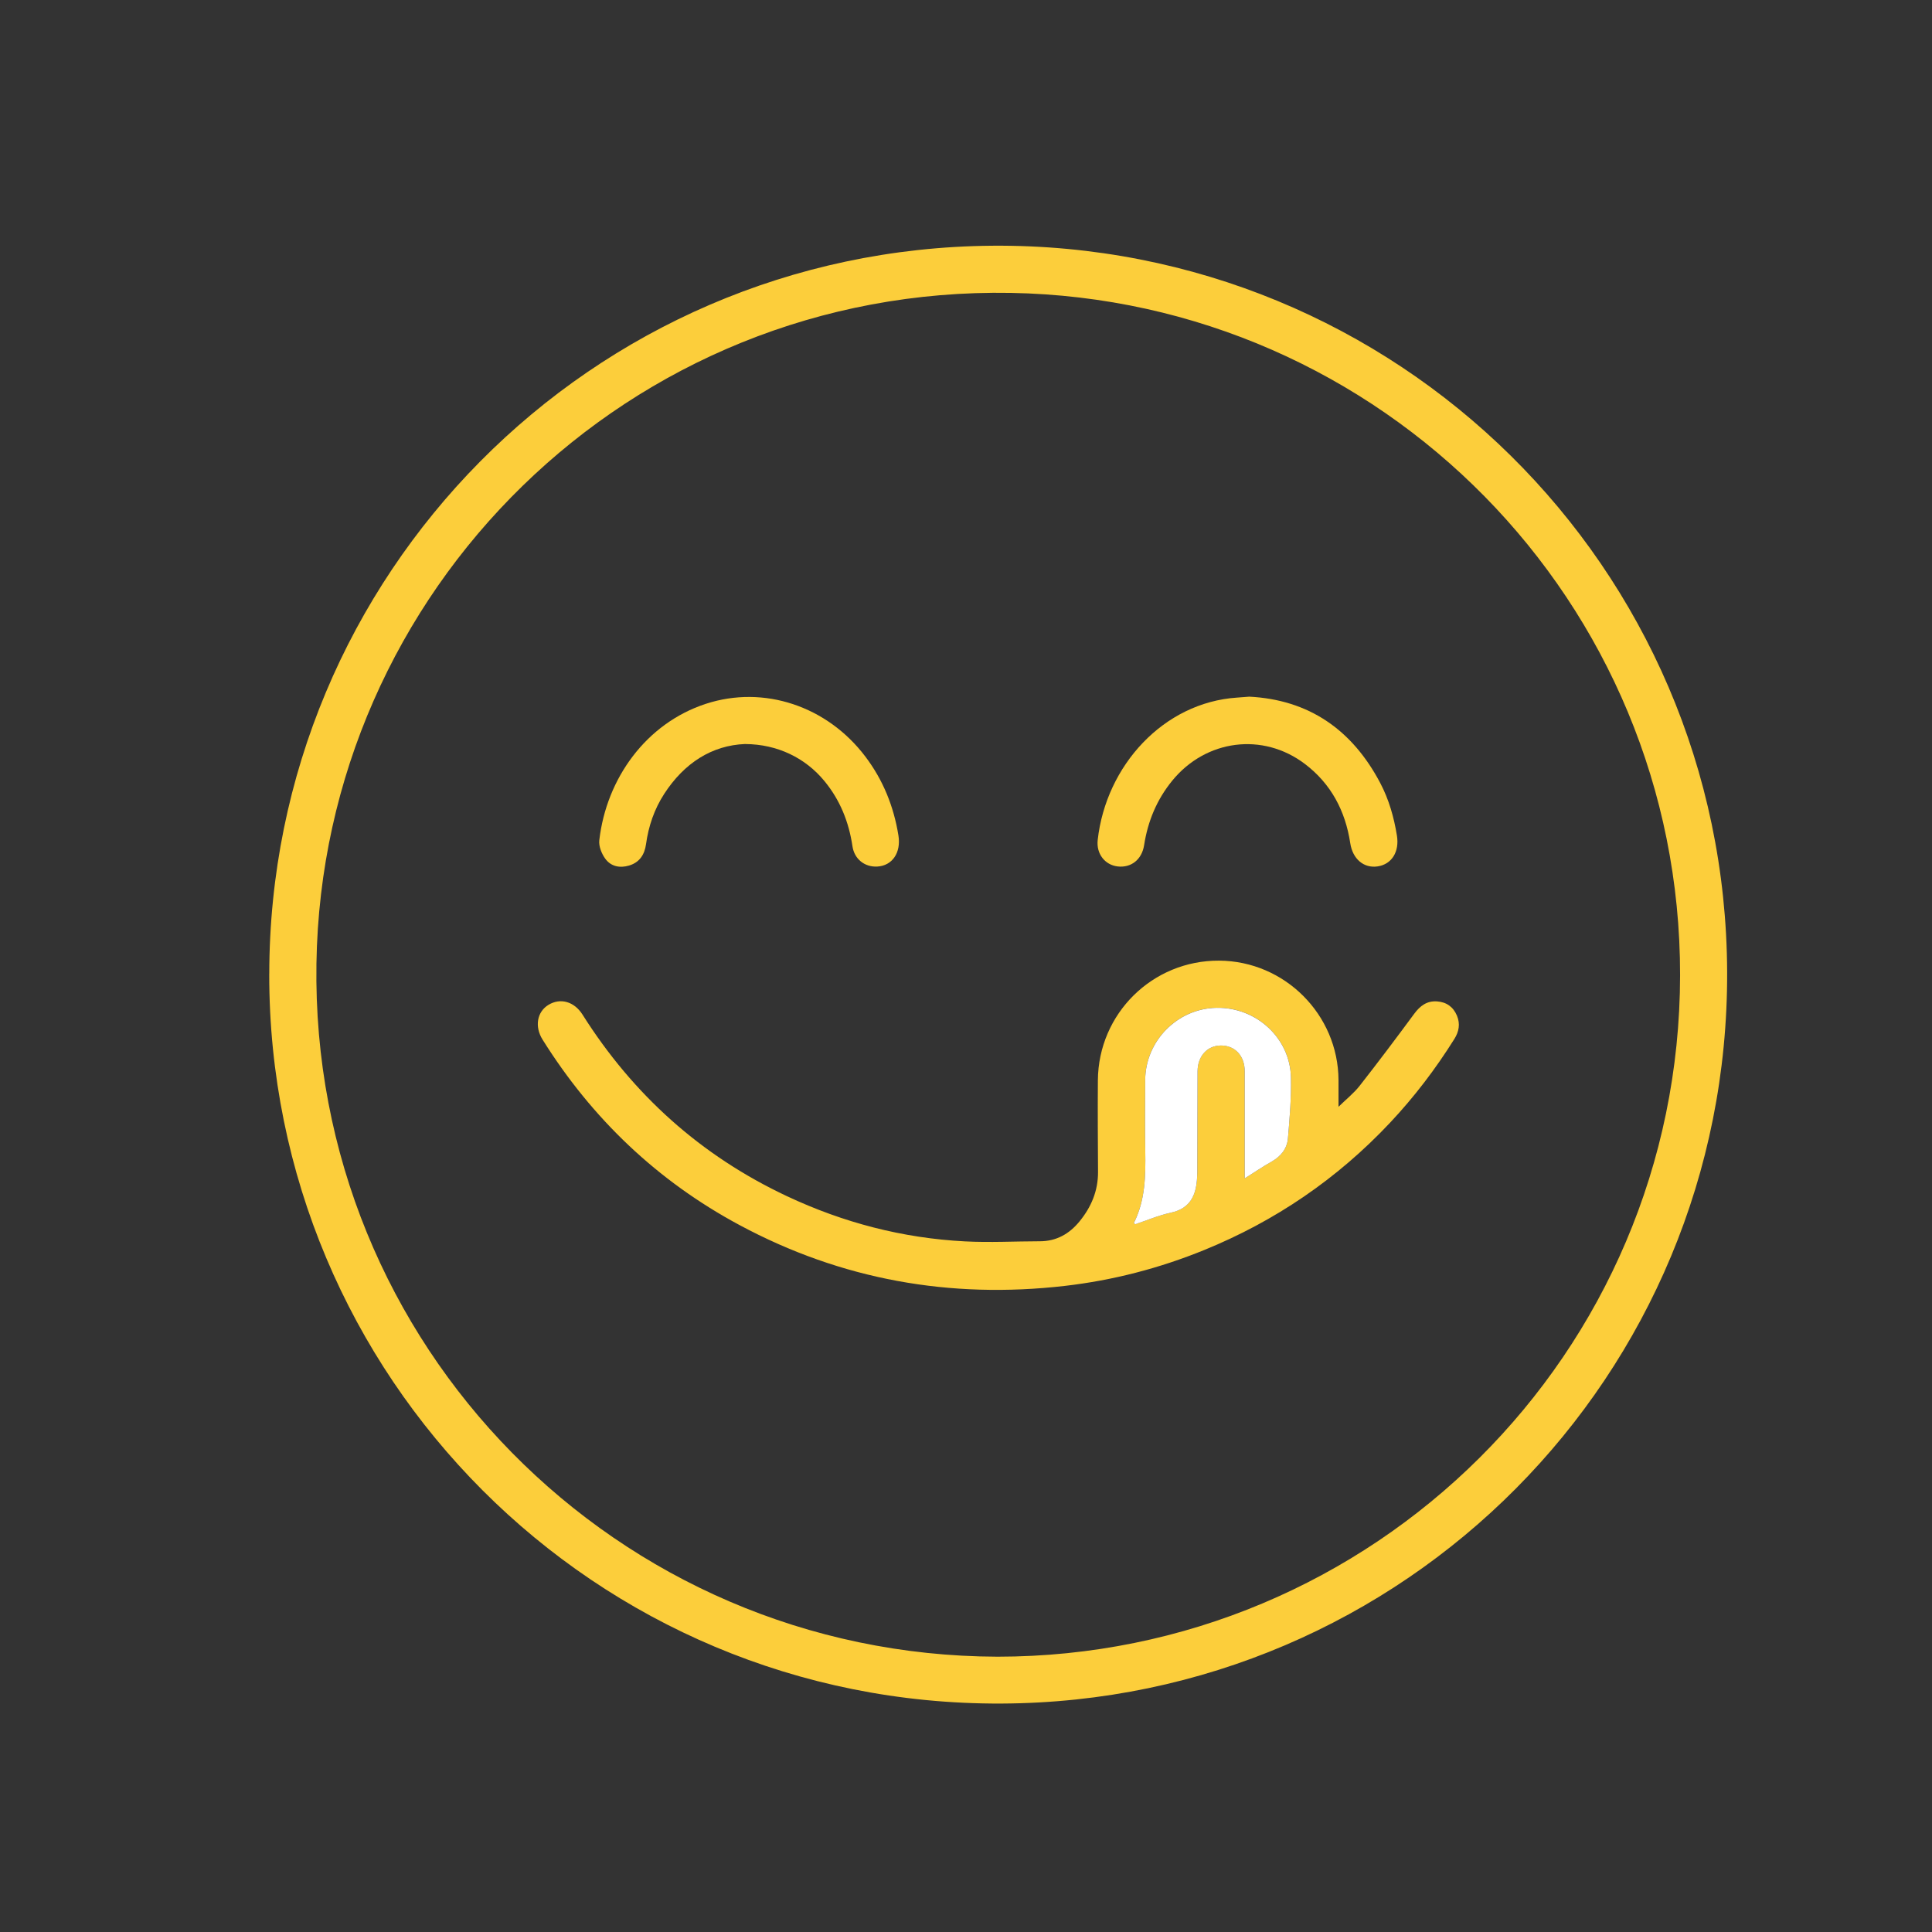 <svg xmlns="http://www.w3.org/2000/svg" id="Layer_1" viewBox="0 0 512 512"><rect x="0" y="0" width="512" height="512" fill="#333333" stroke="none"/><defs><style>      .cls-1 {        fill: #fff;      }      .cls-2 {        fill: #fcce3b;      }    </style></defs><path class="cls-2" d="M71.36,258.15c.06-105.71,85.08-192.2,191.64-193.03,107.08-.83,194.31,85.05,194.71,192.44.4,106.97-85.5,193.43-192.32,193.9-107.96.48-194.15-86.85-194.04-193.31ZM264.33,439.04c99.43-.01,180.8-80.17,180.91-180.58.11-99-79.11-179.08-177.33-180.84-101.29-1.81-182.53,79-184.05,177.73-1.56,101.12,79.65,183.4,180.48,183.69Z"></path><path class="cls-2" d="M354.71,293.32c2.03-1.99,4.04-3.58,5.58-5.53,4.94-6.3,9.75-12.7,14.5-19.14,1.56-2.11,3.37-3.46,6.05-3.27,2.5.18,4.3,1.46,5.27,3.79.91,2.17.53,4.22-.69,6.17-4.98,7.95-10.64,15.38-17.07,22.22-13.94,14.82-30.38,26.03-49.2,33.7-11.89,4.85-24.24,8.05-37,9.52-30.37,3.49-59.19-1.64-86.16-16.12-21.76-11.68-39.1-28.21-52.21-49.16-2.16-3.46-1.46-7.37,1.58-9.21,3.15-1.91,6.81-.88,9,2.57,13.42,21.26,31.39,37.42,54.17,48.13,14.95,7.03,30.69,11.14,47.2,11.99,6.59.34,13.22-.02,19.83-.03,4.4,0,7.82-1.95,10.53-5.27,3.11-3.81,4.93-8.1,4.9-13.12-.05-8.08-.1-16.17-.04-24.25.13-17.7,14.47-31.83,32.14-31.73,17.36.1,31.54,14.28,31.63,31.65.01,2.27,0,4.53,0,7.1ZM300.47,324.13l.38.3c3.12-1.04,6.18-2.36,9.38-3.05,5.27-1.13,6.8-4.72,7.02-9.44.02-.38.04-.76.05-1.14.02-8.97.04-17.95.07-26.92.01-4,2.56-6.79,6.17-6.82,3.77-.02,6.32,2.73,6.32,6.85,0,7.13,0,14.26,0,21.39,0,2.2,0,4.41,0,6.98,2.56-1.61,4.81-3.13,7.16-4.47,2.46-1.39,4.07-3.44,4.3-6.16.46-5.37.9-10.77.79-16.14-.23-10.44-9.17-18.62-19.72-18.44-10.35.18-18.84,8.76-18.9,19.14-.03,6.3-.08,12.6.02,18.9.1,6.52.02,12.98-3.04,19.01Z"></path><path class="cls-2" d="M197.49,197.17c-8.84.34-16.19,5.06-21.47,13.22-2.63,4.06-4.16,8.55-4.82,13.35-.38,2.73-1.7,4.79-4.46,5.63-2.49.75-4.86.25-6.35-1.82-.96-1.33-1.75-3.3-1.57-4.87,1.89-16.39,12.41-30.99,28.24-36.16,15.37-5.02,32.14.59,42.26,13.97,4.71,6.22,7.53,13.22,8.77,20.89.75,4.61-1.65,8.07-5.64,8.27-3.33.16-6.04-2-6.54-5.39-.95-6.43-3.28-12.24-7.44-17.29-5.01-6.08-12.4-9.74-20.97-9.79Z"></path><path class="cls-2" d="M330.99,184.62c15.87.79,27.35,8.76,34.79,22.89,2.3,4.37,3.63,9.07,4.42,13.94.69,4.28-1.37,7.61-5.14,8.16-3.67.53-6.6-1.99-7.23-6.17-1.3-8.54-5.08-15.72-12.01-20.98-11.17-8.47-26.25-6.49-35.17,4.43-4.09,5.01-6.46,10.73-7.45,17.09-.6,3.84-3.47,6.07-7.06,5.63-3.3-.41-5.65-3.31-5.24-7.01,2.21-19.74,17.47-36.43,36.92-37.73.95-.06,1.9-.14,3.16-.24Z"></path><path class="cls-1" d="M300.47,324.13c3.05-6.03,3.14-12.5,3.04-19.01-.1-6.3-.05-12.6-.02-18.9.06-10.38,8.55-18.96,18.9-19.14,10.54-.18,19.49,8,19.72,18.44.12,5.37-.33,10.77-.79,16.14-.23,2.72-1.84,4.77-4.3,6.16-2.35,1.33-4.6,2.86-7.16,4.47,0-2.58,0-4.78,0-6.98,0-7.13,0-14.26,0-21.39,0-4.12-2.56-6.87-6.32-6.85-3.61.02-6.15,2.82-6.17,6.82-.03,8.97-.05,17.95-.07,26.92,0,.38-.03.76-.05,1.14-.22,4.72-1.74,8.31-7.02,9.44-3.2.69-6.26,2.01-9.38,3.05l-.38-.3Z"></path></svg>
